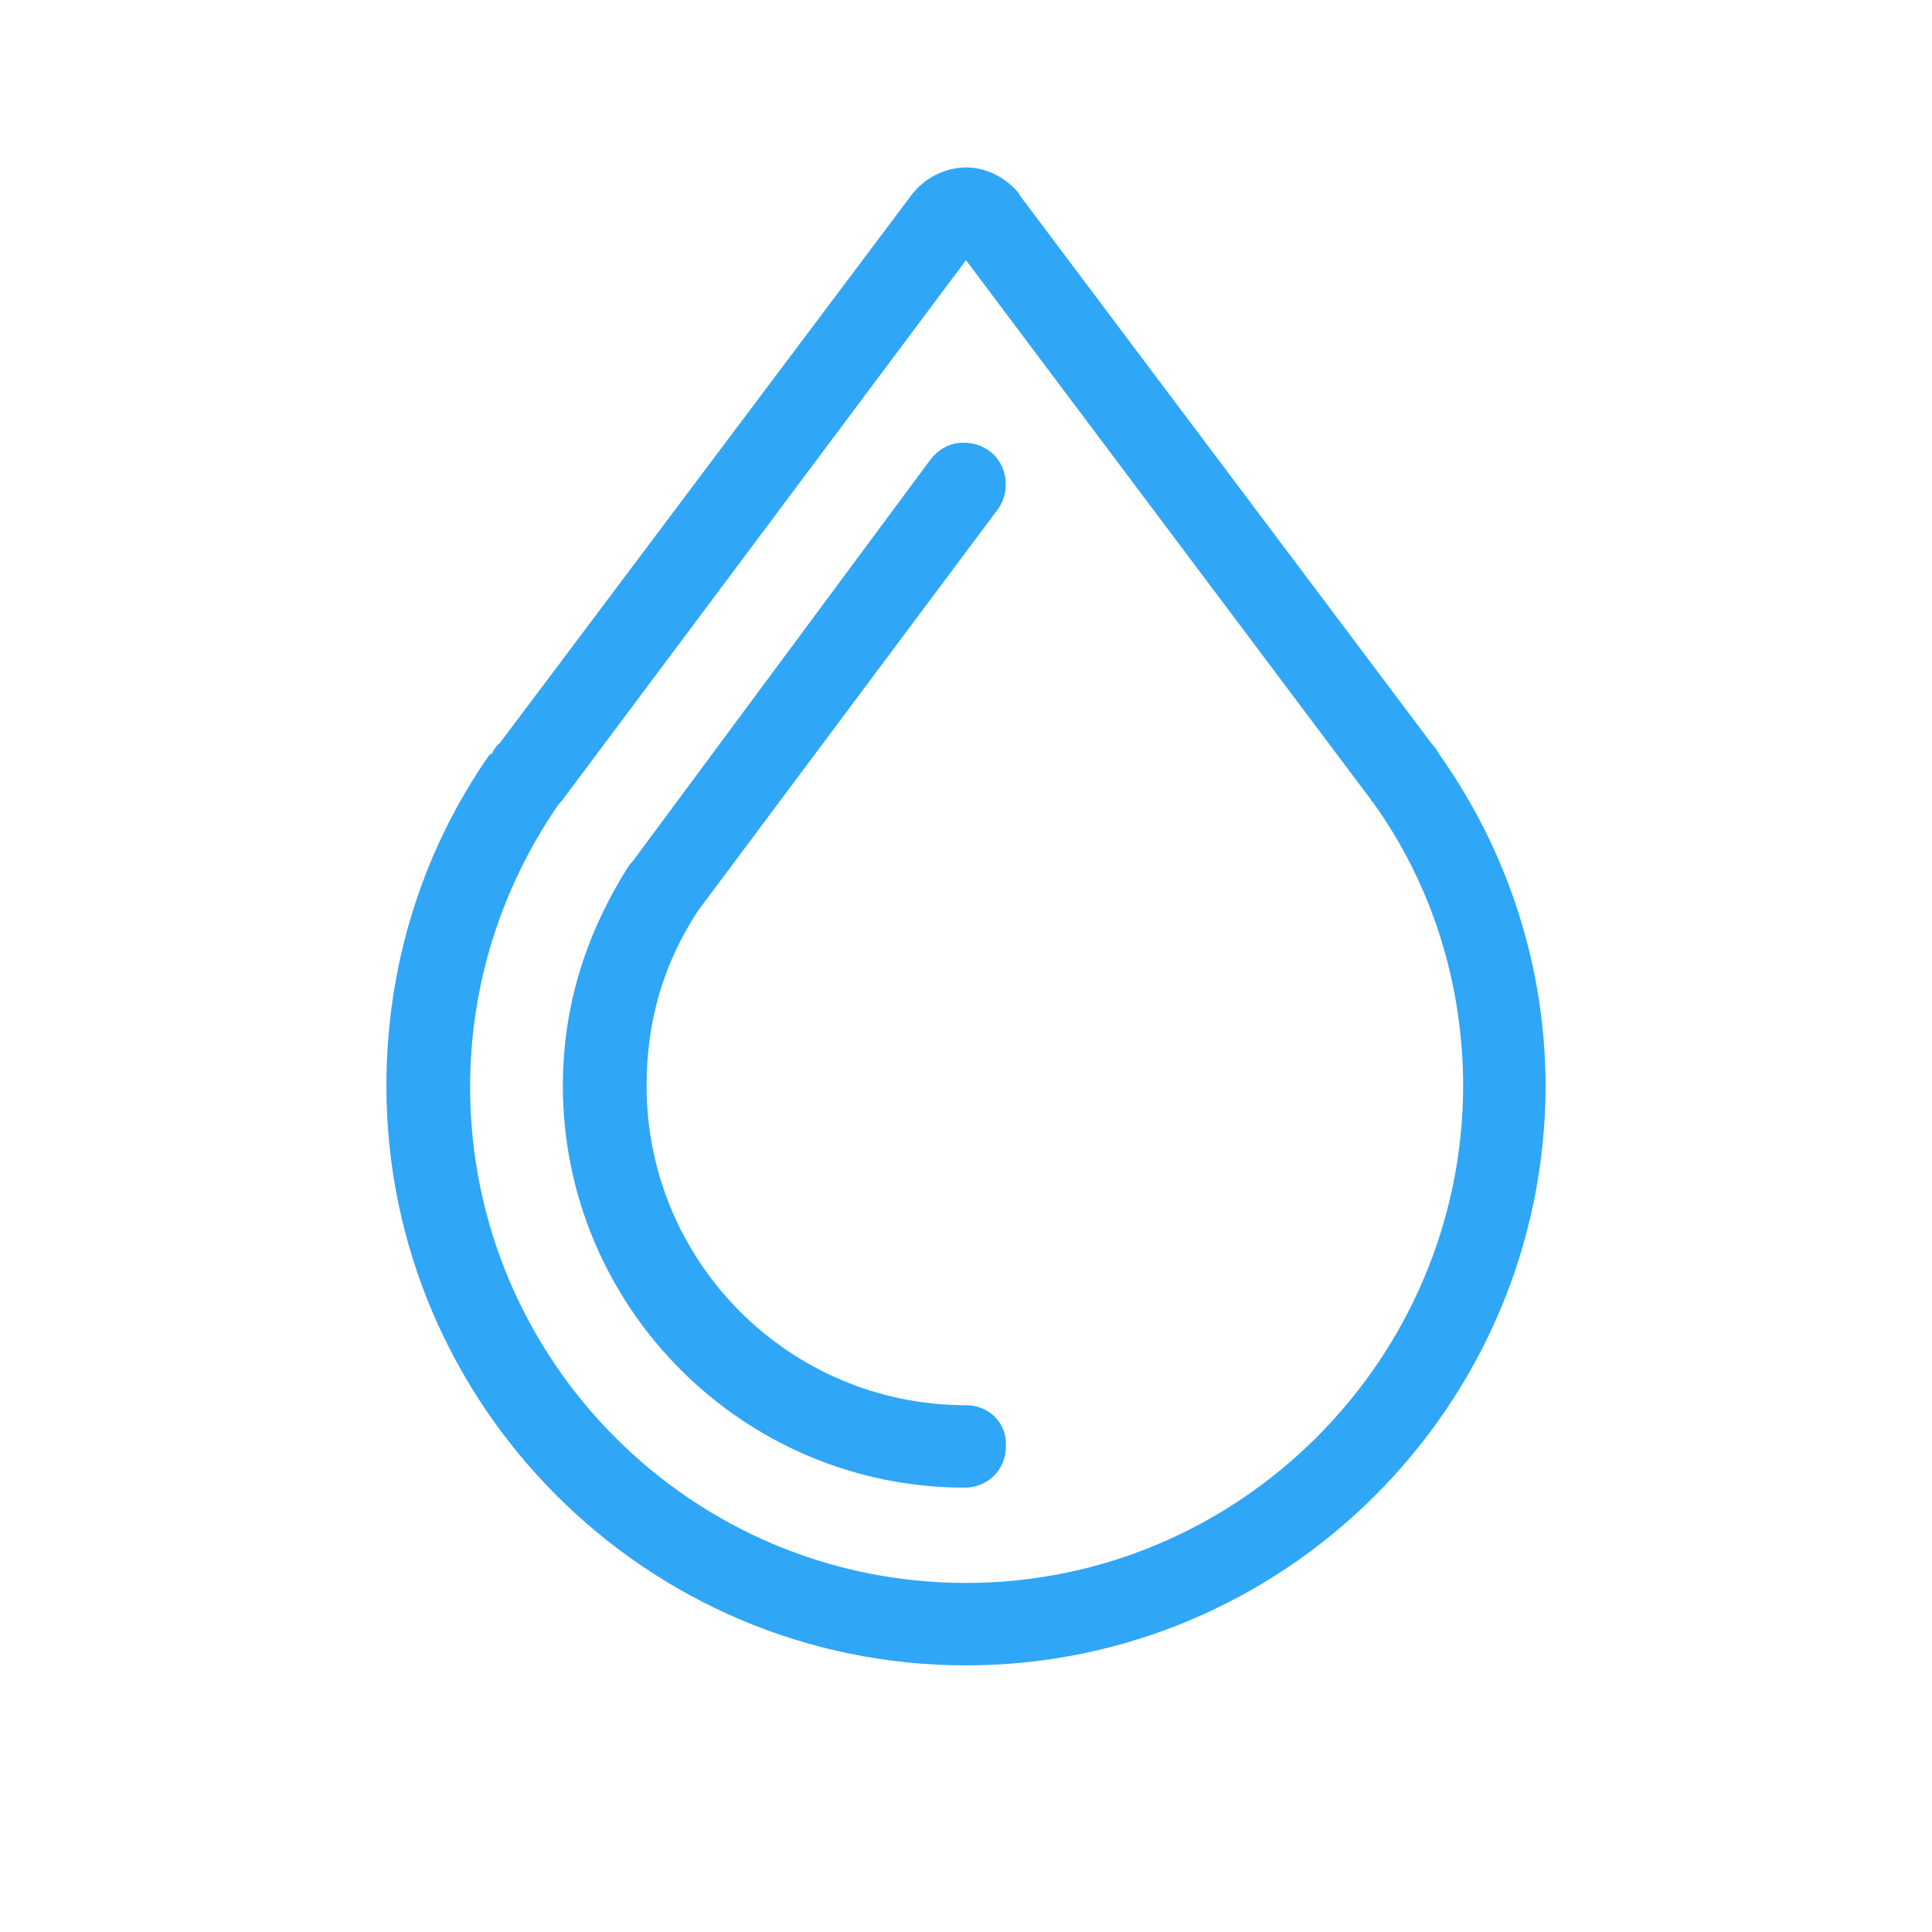 <?xml version="1.0" encoding="UTF-8"?>
<svg xmlns="http://www.w3.org/2000/svg" xmlns:xlink="http://www.w3.org/1999/xlink" version="1.1" id="Ebene_1" x="0px" y="0px" viewBox="0 0 150 150" style="enable-background:new 0 0 150 150;" xml:space="preserve">
<style type="text/css">
	.st0{fill:#30A6F6;}
</style>
<g>
	<g>
		<path class="st0" d="M113.6,84.4c-0.1,21.2-17.4,38.5-38.6,38.5c-21.3,0-38.5-17.3-38.5-38.5c0-7.9,2.4-15.5,6.9-22l0.2-0.2    l31.4-42l31.3,41.7l0.1,0.1c0,0.1,0.1,0.2,0.2,0.3C111.2,68.7,113.6,76.4,113.6,84.4 M111.7,58.5c-0.1-0.2-0.2-0.4-0.5-0.7    l-32-42.6L79.1,15C78,13.7,76.5,13,75,13c-1.6,0-3.2,0.8-4.2,2.1l-32,42.6c-0.3,0.2-0.5,0.6-0.6,0.8L38,58.6    c-5.3,7.6-8,16.5-8,25.7c0,24.8,20.2,45,45,45c24.7,0,44.9-20.1,45-44.9C120,75.1,117.1,66.1,111.7,58.5"></path>
		<path class="st0" d="M75,109.1c-13.7,0-24.8-11.1-24.8-24.8c0-5,1.3-9.5,4-13.6l23.3-31.2l0,0c1-1.4,0.7-3.5-0.7-4.5    c-0.7-0.5-1.5-0.7-2.4-0.6c-0.9,0.1-1.6,0.6-2.1,1.2L49.1,66.9l-0.2,0.2c-3.4,5.3-5.2,11-5.2,17.2c0,17.2,14,31.2,31.2,31.2    c1.8,0,3.2-1.4,3.2-3.2C78.2,110.5,76.8,109.1,75,109.1"></path>
	</g>
</g>
</svg>
